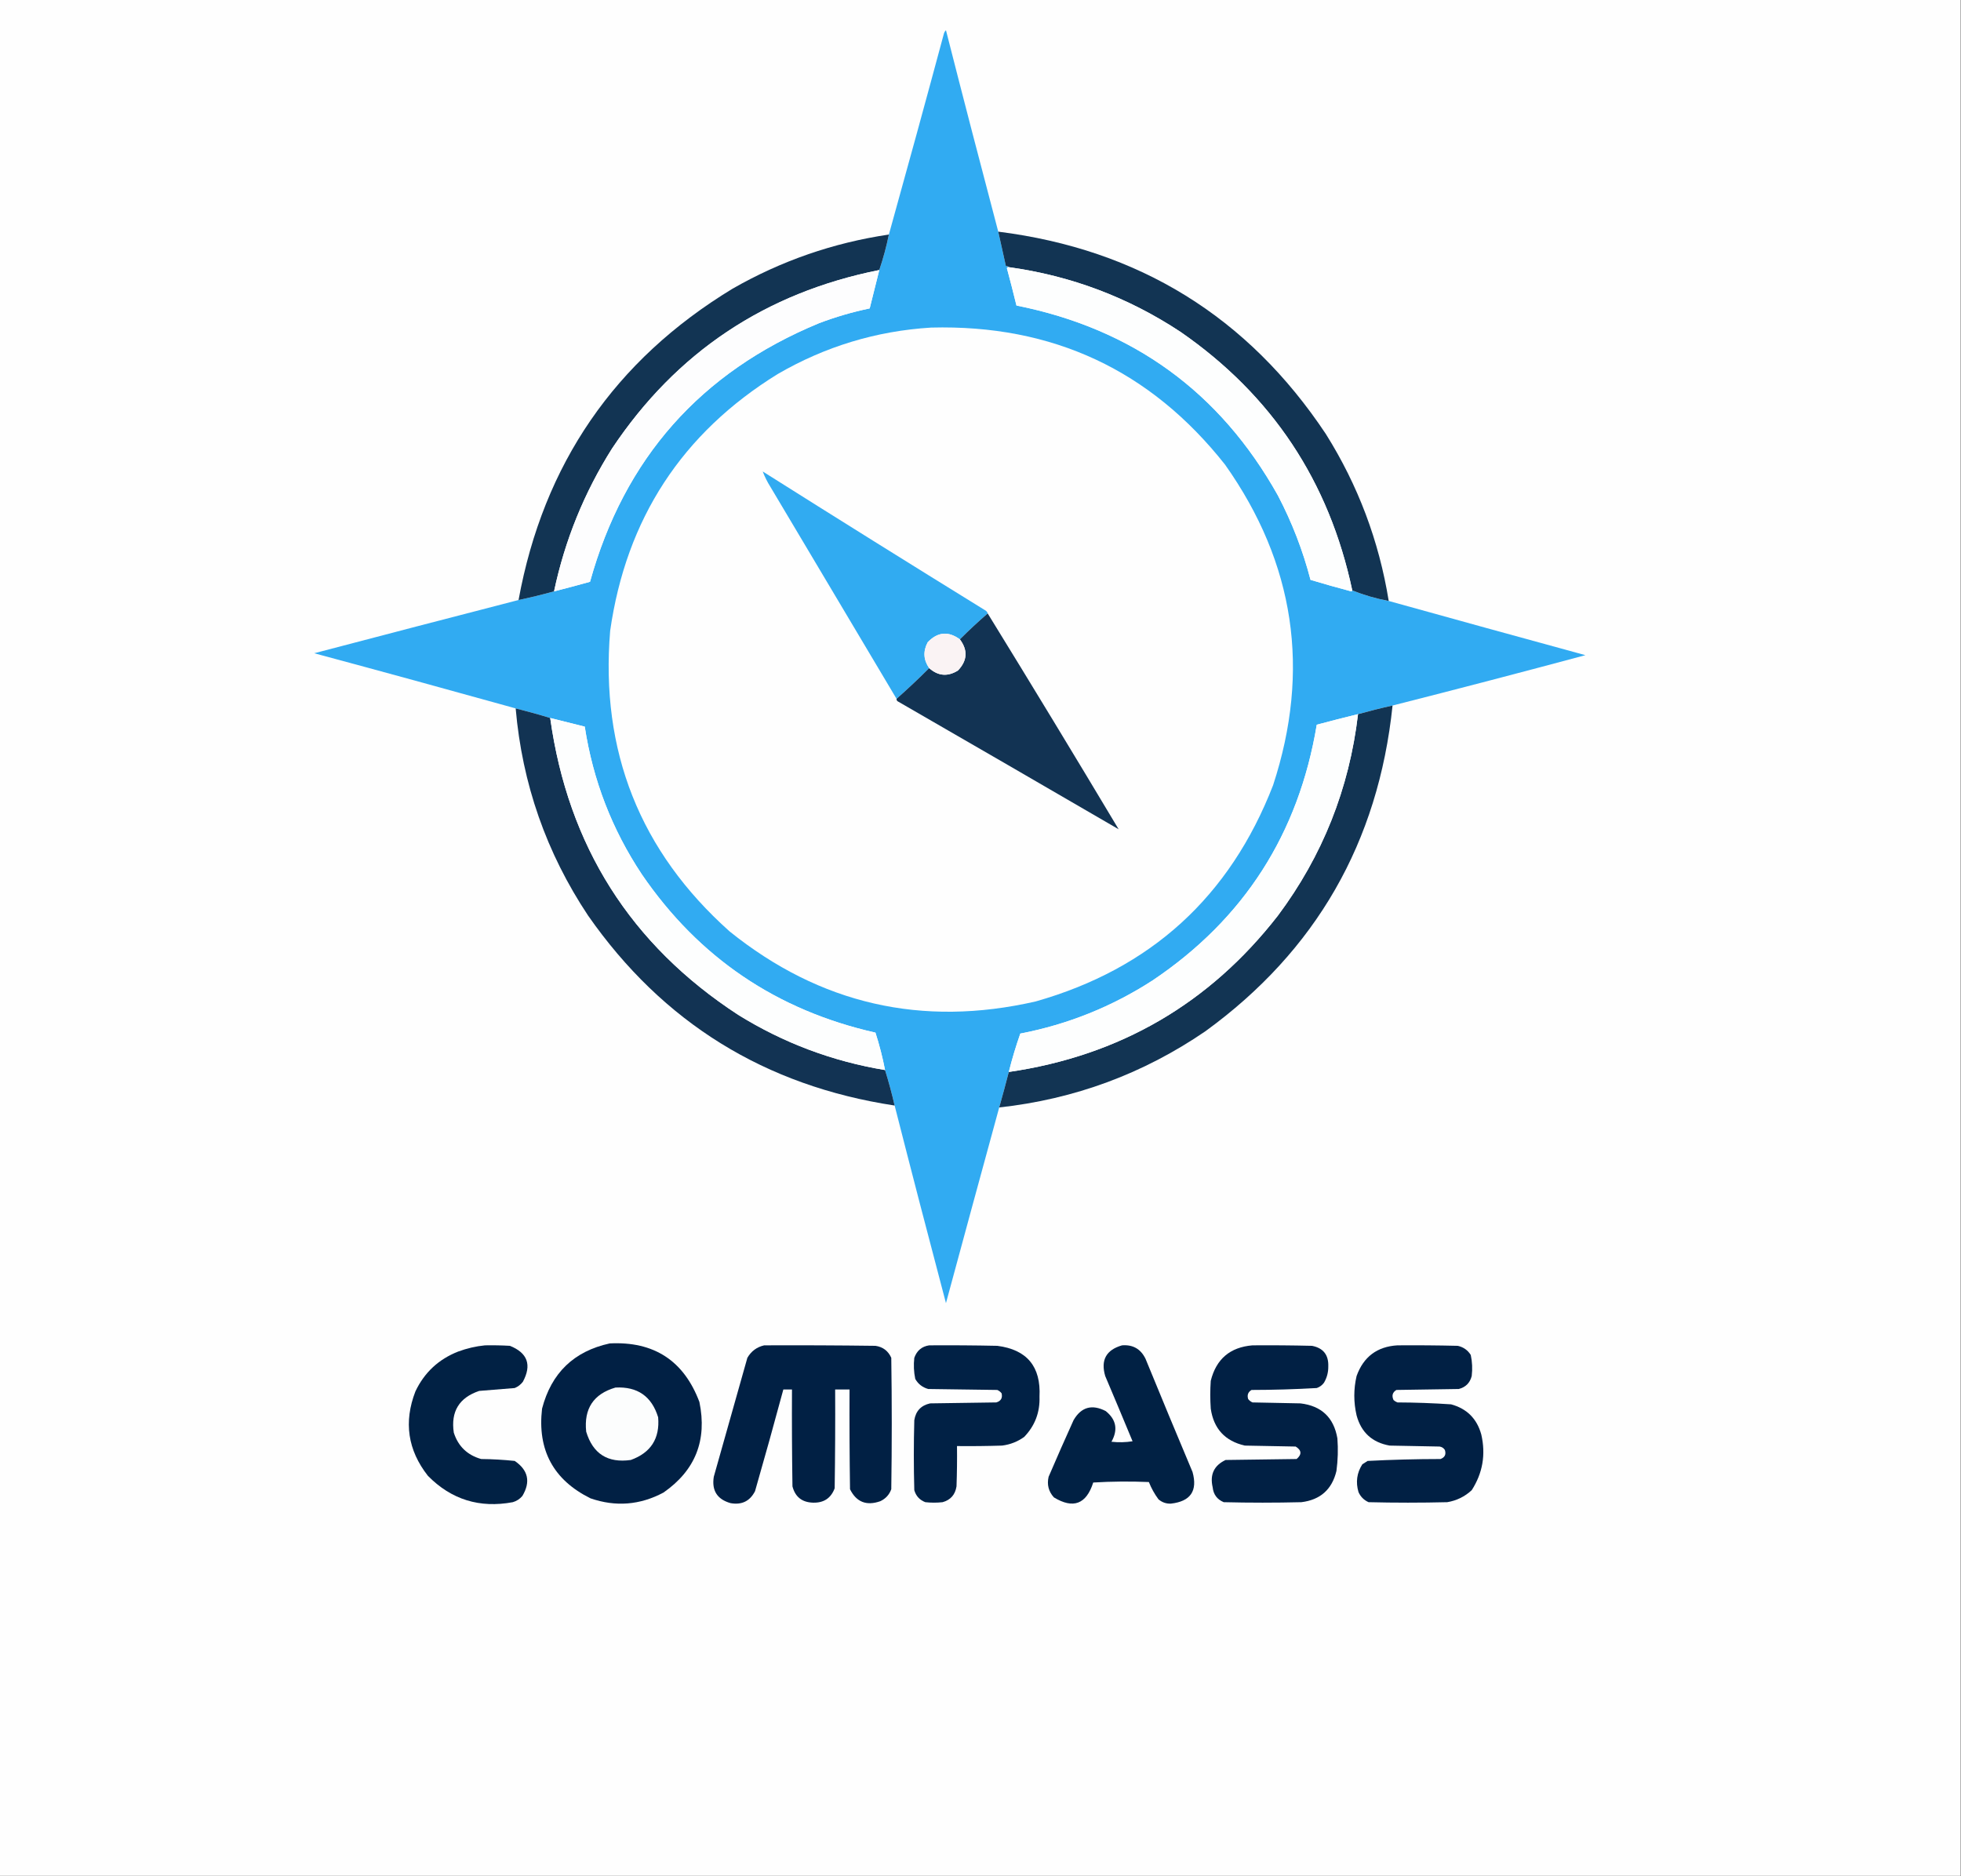 <?xml version="1.0" encoding="UTF-8"?>
<!DOCTYPE svg PUBLIC "-//W3C//DTD SVG 1.1//EN" "http://www.w3.org/Graphics/SVG/1.1/DTD/svg11.dtd">
<svg xmlns="http://www.w3.org/2000/svg" version="1.1" width="2044px" height="1956px" style="shape-rendering:geometricPrecision; text-rendering:geometricPrecision; image-rendering:optimizeQuality; fill-rule:evenodd; clip-rule:evenodd" xmlns:xlink="http://www.w3.org/1999/xlink">
<rect width="100%" height="100%" fill="#808080" stroke="none"/>
<g><path style="opacity:1" fill="#fefefe" d="M -0.5,-0.5 C 680.833,-0.5 1362.17,-0.5 2043.5,-0.5C 2043.5,651.5 2043.5,1303.5 2043.5,1955.5C 1362.17,1955.5 680.833,1955.5 -0.5,1955.5C -0.5,1303.5 -0.5,651.5 -0.5,-0.5 Z"/></g>
<g><path style="opacity:1" fill="#31abf2" d="M 1040.5,241.5 C 1043.17,253.509 1045.84,265.509 1048.5,277.5C 1049.79,277.263 1050.79,277.596 1051.5,278.5C 1050.62,278.369 1049.96,278.702 1049.5,279.5C 1052.99,292.471 1056.33,305.471 1059.5,318.5C 1180.91,342.787 1271.74,408.787 1332,516.5C 1346.69,544.541 1358.02,573.874 1366,604.5C 1380.08,608.728 1394.24,612.728 1408.5,616.5C 1409.11,616.376 1409.44,616.043 1409.5,615.5C 1421.73,620.394 1434.4,624.061 1447.5,626.5C 1515.64,645.455 1583.97,664.289 1652.5,683C 1585.63,700.966 1518.63,718.466 1451.5,735.5C 1439.41,738.189 1427.41,741.189 1415.5,744.5C 1401.11,748.014 1386.78,751.68 1372.5,755.5C 1353.59,869.243 1296.59,958.076 1201.5,1022C 1159.16,1049.4 1113.16,1067.9 1063.5,1077.5C 1058.89,1090.61 1054.89,1103.94 1051.5,1117.5C 1048.33,1129.86 1044.99,1142.19 1041.5,1154.5C 1022.9,1222.47 1004.4,1290.47 986,1358.5C 967.865,1289.96 950.031,1221.29 932.5,1152.5C 929.63,1140.02 926.297,1127.69 922.5,1115.5C 919.95,1102.3 916.617,1089.3 912.5,1076.5C 809.483,1053.25 728.317,998.247 669,911.5C 637.879,864.655 618.046,813.321 609.5,757.5C 597.494,754.498 585.494,751.498 573.5,748.5C 561.671,744.874 549.671,741.54 537.5,738.5C 467.655,719.037 397.655,699.87 327.5,681C 398.609,662.308 469.609,643.808 540.5,625.5C 552.942,622.879 565.275,619.879 577.5,616.5C 590.051,613.304 602.551,609.971 615,606.5C 650.721,477.872 730.221,388.039 853.5,337C 870.767,330.434 888.433,325.267 906.5,321.5C 909.829,308.184 913.162,294.851 916.5,281.5C 920.605,269.417 923.938,257.084 926.5,244.5C 945.959,174.673 965.126,104.673 984,34.5C 984.419,33.328 985.085,32.328 986,31.5C 1003.87,101.656 1022.04,171.656 1040.5,241.5 Z"/></g>
<g><path style="opacity:1" fill="#123453" d="M 1040.5,241.5 C 1186.94,259.93 1300.78,330.264 1382,452.5C 1415.56,505.987 1437.39,563.987 1447.5,626.5C 1434.4,624.061 1421.73,620.394 1409.5,615.5C 1385.4,501.738 1325.73,411.904 1230.5,346C 1176.02,310.002 1116.35,287.502 1051.5,278.5C 1050.79,277.596 1049.79,277.263 1048.5,277.5C 1045.84,265.509 1043.17,253.509 1040.5,241.5 Z"/></g>
<g><path style="opacity:1" fill="#123453" d="M 926.5,244.5 C 923.938,257.084 920.605,269.417 916.5,281.5C 797.721,305.262 704.888,367.262 638,467.5C 608.937,513.515 588.77,563.182 577.5,616.5C 565.275,619.879 552.942,622.879 540.5,625.5C 566.445,483.685 640.778,375.519 763.5,301C 814.24,271.92 868.573,253.086 926.5,244.5 Z"/></g>
<g><path style="opacity:1" fill="#fdfefe" d="M 1051.5,278.5 C 1116.35,287.502 1176.02,310.002 1230.5,346C 1325.73,411.904 1385.4,501.738 1409.5,615.5C 1409.44,616.043 1409.11,616.376 1408.5,616.5C 1394.24,612.728 1380.08,608.728 1366,604.5C 1358.02,573.874 1346.69,544.541 1332,516.5C 1271.74,408.787 1180.91,342.787 1059.5,318.5C 1056.33,305.471 1052.99,292.471 1049.5,279.5C 1049.96,278.702 1050.62,278.369 1051.5,278.5 Z"/></g>
<g><path style="opacity:1" fill="#fdfdfe" d="M 916.5,281.5 C 913.162,294.851 909.829,308.184 906.5,321.5C 888.433,325.267 870.767,330.434 853.5,337C 730.221,388.039 650.721,477.872 615,606.5C 602.551,609.971 590.051,613.304 577.5,616.5C 588.77,563.182 608.937,513.515 638,467.5C 704.888,367.262 797.721,305.262 916.5,281.5 Z"/></g>
<g><path style="opacity:1" fill="#fefefe" d="M 970.5,341.5 C 1097.01,338.183 1199.17,385.85 1277,484.5C 1349.58,587.204 1366.25,698.537 1327,818.5C 1281.92,934.782 1199.42,1009.95 1079.5,1044C 961.036,1071.12 854.703,1046.78 760.5,971C 667.047,887.531 625.547,783.031 636,657.5C 652.709,540.825 710.876,451.658 810.5,390C 860.126,361.177 913.459,345.01 970.5,341.5 Z"/></g>
<g><path style="opacity:1" fill="#31abf1" d="M 1029.5,639.5 C 1019.53,648.139 1009.86,657.139 1000.5,666.5C 988.491,657.728 977.325,658.728 967,669.5C 961.988,678.856 962.488,687.856 968.5,696.5C 957.495,707.505 946.161,718.172 934.5,728.5C 890.693,654.897 846.859,581.23 803,507.5C 799.733,502.3 797.066,496.966 795,491.5C 871.915,540.042 949.081,588.209 1026.5,636C 1028.06,636.759 1029.06,637.926 1029.5,639.5 Z"/></g>
<g><path style="opacity:1" fill="#123353" d="M 1029.5,639.5 C 1075.57,714.324 1121.07,789.324 1166,864.5C 1089.25,819.874 1012.42,775.374 935.5,731C 934.748,730.329 934.414,729.496 934.5,728.5C 946.161,718.172 957.495,707.505 968.5,696.5C 977.818,704.798 987.818,705.631 998.5,699C 1008.32,688.691 1008.98,677.858 1000.5,666.5C 1009.86,657.139 1019.53,648.139 1029.5,639.5 Z"/></g>
<g><path style="opacity:1" fill="#faf3f4" d="M 1000.5,666.5 C 1008.98,677.858 1008.32,688.691 998.5,699C 987.818,705.631 977.818,704.798 968.5,696.5C 962.488,687.856 961.988,678.856 967,669.5C 977.325,658.728 988.491,657.728 1000.5,666.5 Z"/></g>
<g><path style="opacity:1" fill="#123453" d="M 1451.5,735.5 C 1436.65,878.103 1371.65,991.269 1256.5,1075C 1191.63,1119.41 1119.97,1145.91 1041.5,1154.5C 1044.99,1142.19 1048.33,1129.86 1051.5,1117.5C 1167.13,1100.6 1260.63,1046.26 1332,954.5C 1378.51,892.186 1406.34,822.186 1415.5,744.5C 1427.41,741.189 1439.41,738.189 1451.5,735.5 Z"/></g>
<g><path style="opacity:1" fill="#123353" d="M 537.5,738.5 C 549.671,741.54 561.671,744.874 573.5,748.5C 592.062,881.778 657.395,984.945 769.5,1058C 816.674,1087.25 867.674,1106.42 922.5,1115.5C 926.297,1127.69 929.63,1140.02 932.5,1152.5C 797.296,1132 690.796,1066 613,954.5C 569.46,889.053 544.294,817.053 537.5,738.5 Z"/></g>
<g><path style="opacity:1" fill="#fdfefe" d="M 1415.5,744.5 C 1406.34,822.186 1378.51,892.186 1332,954.5C 1260.63,1046.26 1167.13,1100.6 1051.5,1117.5C 1054.89,1103.94 1058.89,1090.61 1063.5,1077.5C 1113.16,1067.9 1159.16,1049.4 1201.5,1022C 1296.59,958.076 1353.59,869.243 1372.5,755.5C 1386.78,751.68 1401.11,748.014 1415.5,744.5 Z"/></g>
<g><path style="opacity:1" fill="#fdfefe" d="M 573.5,748.5 C 585.494,751.498 597.494,754.498 609.5,757.5C 618.046,813.321 637.879,864.655 669,911.5C 728.317,998.247 809.483,1053.25 912.5,1076.5C 916.617,1089.3 919.95,1102.3 922.5,1115.5C 867.674,1106.42 816.674,1087.25 769.5,1058C 657.395,984.945 592.062,881.778 573.5,748.5 Z"/></g>
<g><path style="opacity:1" fill="#012044" d="M 635.5,1400.5 C 681.617,1398.15 712.784,1418.48 729,1461.5C 737.254,1501.43 724.754,1532.93 691.5,1556C 667.049,1569.04 641.716,1571.04 615.5,1562C 576.824,1542.83 559.991,1511.66 565,1468.5C 574.682,1431.32 598.182,1408.65 635.5,1400.5 Z"/></g>
<g><path style="opacity:1" fill="#012144" d="M 505.5,1402.5 C 514.173,1402.33 522.84,1402.5 531.5,1403C 549.94,1410.39 554.44,1422.89 545,1440.5C 542.736,1443.43 539.902,1445.6 536.5,1447C 524.183,1448.05 511.849,1449.05 499.5,1450C 478.552,1457.05 469.719,1471.55 473,1493.5C 477.562,1507.73 487.062,1516.89 501.5,1521C 513.215,1521.11 524.881,1521.78 536.5,1523C 550.591,1532.59 553.257,1544.76 544.5,1559.5C 541.82,1562.68 538.487,1564.85 534.5,1566C 499.899,1572.46 470.399,1563.3 446,1538.5C 424.987,1511.72 420.654,1482.39 433,1450.5C 442.347,1430.82 457.18,1416.99 477.5,1409C 486.694,1405.6 496.028,1403.43 505.5,1402.5 Z"/></g>
<g><path style="opacity:1" fill="#012044" d="M 796.5,1402.5 C 835.168,1402.33 873.835,1402.5 912.5,1403C 920.293,1404.12 925.793,1408.29 929,1415.5C 929.667,1461.17 929.667,1506.83 929,1552.5C 926.921,1558.25 923.088,1562.41 917.5,1565C 903.114,1570.04 892.614,1565.88 886,1552.5C 885.5,1517.83 885.333,1483.17 885.5,1448.5C 880.5,1448.5 875.5,1448.5 870.5,1448.5C 870.667,1482.83 870.5,1517.17 870,1551.5C 866.171,1561.8 858.671,1566.8 847.5,1566.5C 836.013,1566.19 828.847,1560.52 826,1549.5C 825.5,1515.83 825.333,1482.17 825.5,1448.5C 822.5,1448.5 819.5,1448.5 816.5,1448.5C 806.978,1483.9 797.145,1519.24 787,1554.5C 781.683,1564.91 773.183,1569.07 761.5,1567C 747.545,1563.04 741.711,1553.87 744,1539.5C 755.667,1498.17 767.333,1456.83 779,1415.5C 783.01,1408.59 788.844,1404.26 796.5,1402.5 Z"/></g>
<g><path style="opacity:1" fill="#012145" d="M 968.5,1402.5 C 992.169,1402.33 1015.84,1402.5 1039.5,1403C 1070.43,1406.95 1085.1,1424.62 1083.5,1456C 1084.05,1472.36 1078.72,1486.36 1067.5,1498C 1060.61,1502.94 1052.94,1505.94 1044.5,1507C 1028.84,1507.5 1013.17,1507.67 997.5,1507.5C 997.667,1521.5 997.5,1535.5 997,1549.5C 995.644,1558.18 990.811,1563.68 982.5,1566C 976.5,1566.67 970.5,1566.67 964.5,1566C 958.572,1563.74 954.739,1559.57 953,1553.5C 952.333,1529.17 952.333,1504.83 953,1480.5C 954.538,1470.92 960.038,1465.09 969.5,1463C 992.5,1462.67 1015.5,1462.33 1038.5,1462C 1043.31,1460.55 1045.14,1457.38 1044,1452.5C 1042.79,1450.95 1041.29,1449.78 1039.5,1449C 1015.5,1448.67 991.5,1448.33 967.5,1448C 961.492,1446.31 956.992,1442.81 954,1437.5C 952.485,1430.23 952.152,1422.9 953,1415.5C 955.668,1407.99 960.834,1403.65 968.5,1402.5 Z"/></g>
<g><path style="opacity:1" fill="#012144" d="M 1169.5,1402.5 C 1180.84,1401.59 1189.01,1406.26 1194,1416.5C 1210.14,1455.91 1226.47,1495.25 1243,1534.5C 1248.48,1554.18 1240.98,1565.18 1220.5,1567.5C 1215.58,1567.71 1211.24,1566.21 1207.5,1563C 1203.39,1557.45 1200.06,1551.45 1197.5,1545C 1178.16,1544.17 1158.82,1544.33 1139.5,1545.5C 1132.31,1568.1 1118.64,1573.27 1098.5,1561C 1092.94,1554.86 1091.1,1547.69 1093,1539.5C 1101.47,1519.75 1110.14,1500.08 1119,1480.5C 1126.98,1466.8 1138.14,1463.63 1152.5,1471C 1163.5,1479.82 1165.5,1490.48 1158.5,1503C 1165.86,1503.83 1173.19,1503.66 1180.5,1502.5C 1171.1,1479.79 1161.6,1457.13 1152,1434.5C 1147.12,1417.93 1152.95,1407.26 1169.5,1402.5 Z"/></g>
<g><path style="opacity:1" fill="#012044" d="M 1305.5,1402.5 C 1326.17,1402.33 1346.84,1402.5 1367.5,1403C 1379.26,1405.27 1384.93,1412.44 1384.5,1424.5C 1384.58,1430.6 1383.08,1436.27 1380,1441.5C 1378.06,1444.11 1375.56,1445.94 1372.5,1447C 1349.9,1448.3 1327.23,1448.97 1304.5,1449C 1300.88,1451.16 1299.71,1454.33 1301,1458.5C 1302.21,1460.05 1303.71,1461.22 1305.5,1462C 1322.17,1462.33 1338.83,1462.67 1355.5,1463C 1377.42,1465.59 1390.26,1477.76 1394,1499.5C 1394.86,1510.88 1394.52,1522.21 1393,1533.5C 1388.37,1552.74 1376.2,1563.57 1356.5,1566C 1329.5,1566.67 1302.5,1566.67 1275.5,1566C 1268.61,1563.11 1264.78,1557.95 1264,1550.5C 1260.91,1537.19 1265.41,1527.69 1277.5,1522C 1302.17,1521.67 1326.83,1521.33 1351.5,1521C 1357.09,1516.2 1356.76,1511.87 1350.5,1508C 1332.83,1507.67 1315.17,1507.33 1297.5,1507C 1276.88,1502.27 1265.05,1489.43 1262,1468.5C 1261.33,1458.83 1261.33,1449.17 1262,1439.5C 1267.65,1416.76 1282.15,1404.42 1305.5,1402.5 Z"/></g>
<g><path style="opacity:1" fill="#012044" d="M 1456.5,1402.5 C 1477.5,1402.33 1498.5,1402.5 1519.5,1403C 1525.36,1404.34 1529.86,1407.5 1533,1412.5C 1534.56,1419.75 1534.89,1427.09 1534,1434.5C 1532.17,1441.67 1527.67,1446.17 1520.5,1448C 1498.83,1448.33 1477.17,1448.67 1455.5,1449C 1451.44,1451.47 1450.44,1454.97 1452.5,1459.5C 1453.67,1460.58 1455,1461.42 1456.5,1462C 1475.2,1462.08 1493.87,1462.75 1512.5,1464C 1528.97,1468.47 1539.47,1478.97 1544,1495.5C 1548.78,1516.38 1545.45,1535.71 1534,1553.5C 1526.79,1560.19 1518.29,1564.36 1508.5,1566C 1481.17,1566.67 1453.83,1566.67 1426.5,1566C 1421.67,1563.83 1418.17,1560.33 1416,1555.5C 1412.94,1545.13 1414.27,1535.46 1420,1526.5C 1421.83,1525.33 1423.67,1524.17 1425.5,1523C 1450.77,1521.69 1476.1,1521.03 1501.5,1521C 1506.04,1519.29 1507.54,1516.12 1506,1511.5C 1504.68,1509.51 1502.85,1508.35 1500.5,1508C 1483.17,1507.67 1465.83,1507.33 1448.5,1507C 1430.3,1503.79 1418.8,1493.29 1414,1475.5C 1410.84,1461.81 1410.84,1448.14 1414,1434.5C 1421.18,1414.48 1435.35,1403.81 1456.5,1402.5 Z"/></g>
<g><path style="opacity:1" fill="#fcfdfd" d="M 641.5,1446.5 C 664.452,1445.3 679.285,1455.63 686,1477.5C 687.885,1499.62 678.385,1514.45 657.5,1522C 633.459,1525.41 617.959,1515.57 611,1492.5C 608.474,1468.51 618.641,1453.18 641.5,1446.5 Z"/></g>
</svg>
